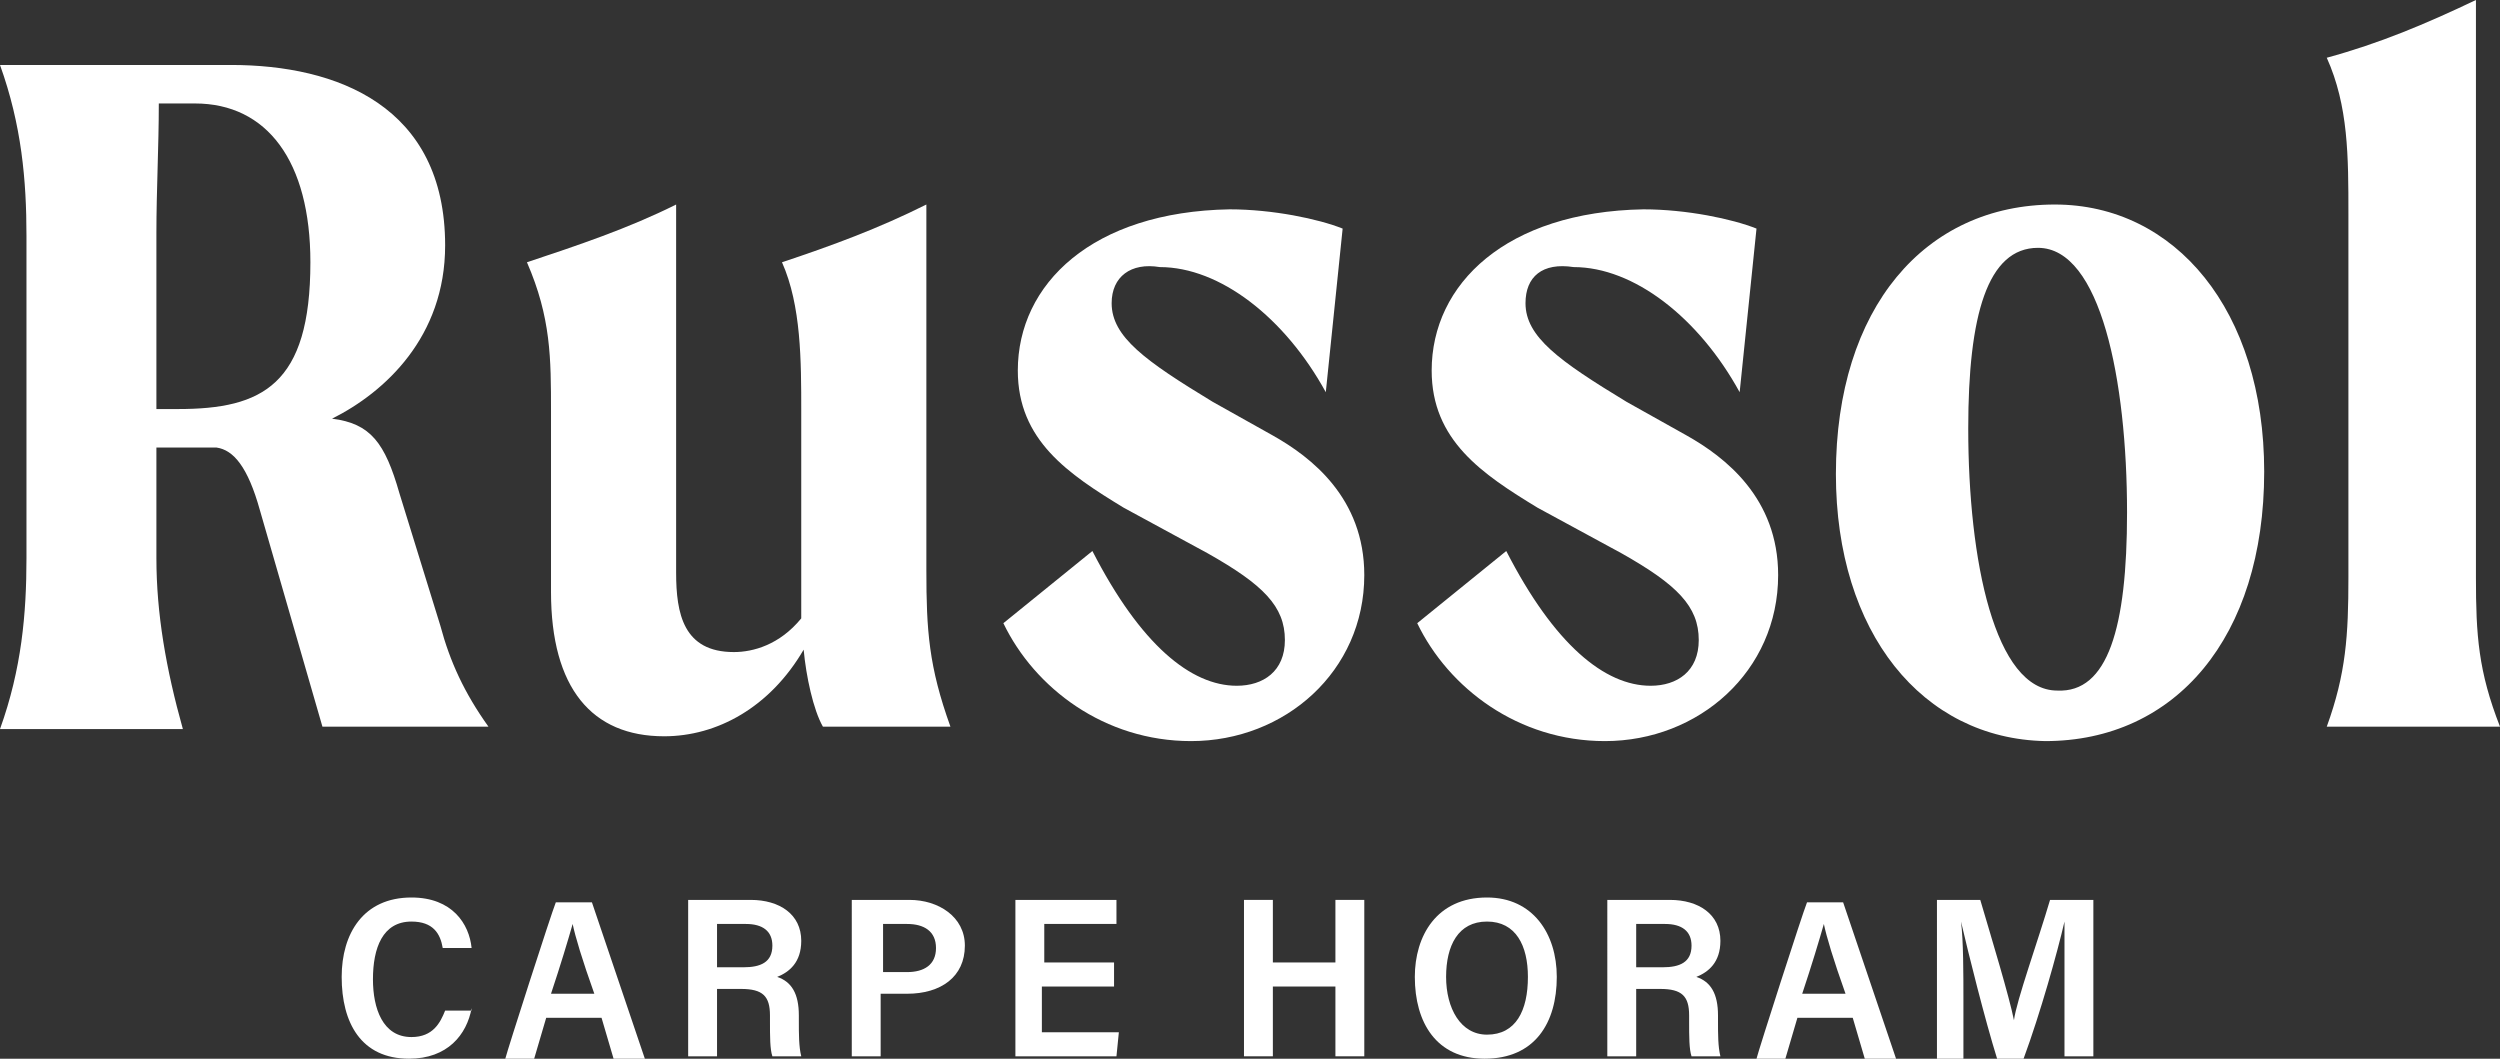 <?xml version="1.0" encoding="UTF-8"?>
<svg xmlns="http://www.w3.org/2000/svg" viewBox="105.564 230.89 103.9 44" width="103.9px" height="44px">
  <rect x="105.564" y="230.89" width="103.9" height="44" fill="#333333" stroke="none"/>
  <g id="Calque_1" transform="matrix(1, 0, 0, 1, -365.607, -18.224)">
    <g transform="matrix(1, 0, 0, 1, 460.171, 169.514)">
      <g>
        <path d="M30.6,121.5c-0.2,1.1-1,2.1-2.6,2.1c-2,0-2.8-1.5-2.8-3.4c0-1.8,0.9-3.3,2.9-3.3c1.7,0,2.4,1.1,2.5,2.1 h-1.2c-0.1-0.6-0.4-1.1-1.3-1.1c-1.2,0-1.6,1.1-1.6,2.4c0,1.2,0.4,2.4,1.6,2.4c0.9,0,1.2-0.6,1.4-1.1H30.6z" style="fill: rgb(255, 255, 255);"></path>
        <path d="M33.7,121.9l-0.5,1.7H32c0.1-0.4,1.9-6,2.1-6.5h1.5l2.2,6.5h-1.3l-0.5-1.7H33.7z M35.7,120.9 c-0.5-1.4-0.8-2.4-0.9-2.9h0c-0.2,0.7-0.5,1.7-0.9,2.9H35.7z" style="fill: rgb(255, 255, 255);"></path>
        <path d="M40.8,120.8v2.7h-1.2V117h2.6c1.2,0,2.1,0.6,2.1,1.7c0,0.9-0.5,1.3-1,1.5c0.6,0.2,0.9,0.7,0.9,1.6v0.2 c0,0.6,0,1.1,0.1,1.5h-1.2c-0.1-0.3-0.1-0.8-0.1-1.5v-0.2c0-0.8-0.3-1.1-1.2-1.1H40.8z M40.8,119.8h1.1c0.7,0,1.2-0.2,1.2-0.9 c0-0.6-0.4-0.9-1.1-0.9h-1.2V119.8z" style="fill: rgb(255, 255, 255);"></path>
        <path d="M46.4,117h2.4c1.2,0,2.3,0.7,2.3,1.9c0,1.3-1,2-2.4,2h-1.1v2.6h-1.2V117z M47.7,120h1c0.7,0,1.2-0.3,1.2-1 c0-0.7-0.5-1-1.2-1h-1V120z" style="fill: rgb(255, 255, 255);"></path>
        <path d="M57.2,120.6h-2.9v1.9h3.2l-0.1,1h-4.2V117h4.2v1h-3v1.6h2.9V120.6z" style="fill: rgb(255, 255, 255);"></path>
        <path d="M62.7,117h1.2v2.6h2.6V117h1.2v6.5h-1.2v-2.9h-2.6v2.9h-1.2V117z" style="fill: rgb(255, 255, 255);"></path>
        <path d="M75.7,120.2c0,1.9-0.9,3.4-3,3.4c-2,0-2.9-1.5-2.9-3.4c0-1.7,0.9-3.3,3-3.3 C74.7,116.9,75.7,118.4,75.7,120.2z M71.1,120.2c0,1.3,0.6,2.4,1.7,2.4c1.2,0,1.7-1,1.7-2.4c0-1.3-0.5-2.3-1.7-2.3 C71.6,117.9,71.1,118.9,71.1,120.2z" style="fill: rgb(255, 255, 255);"></path>
        <path d="M79,120.8v2.7h-1.2V117h2.6c1.2,0,2.1,0.6,2.1,1.7c0,0.9-0.5,1.3-1,1.5c0.6,0.2,0.9,0.7,0.9,1.6v0.2 c0,0.6,0,1.1,0.1,1.5h-1.2c-0.1-0.3-0.1-0.8-0.1-1.5v-0.2c0-0.8-0.3-1.1-1.2-1.1H79z M79,119.8h1.1c0.7,0,1.2-0.2,1.2-0.9 c0-0.6-0.4-0.9-1.1-0.9H79V119.8z" style="fill: rgb(255, 255, 255);"></path>
        <path d="M85.7,121.9l-0.5,1.7H84c0.1-0.4,1.9-6,2.1-6.5h1.5l2.2,6.5h-1.3l-0.5-1.7H85.7z M87.7,120.9 c-0.5-1.4-0.8-2.4-0.9-2.9h0c-0.2,0.7-0.5,1.7-0.9,2.9H87.7z" style="fill: rgb(255, 255, 255);"></path>
        <path d="M96.8,121c0-1.1,0-2.4,0-3.1h0c-0.3,1.3-1,3.8-1.7,5.7h-1.1c-0.5-1.6-1.2-4.4-1.5-5.7h0 c0.1,0.8,0.1,2.2,0.1,3.3v2.4h-1.1V117h1.8c0.5,1.7,1.2,4,1.4,5h0c0.1-0.8,1-3.3,1.5-5H98v6.5h-1.2V121z" style="fill: rgb(255, 255, 255);"></path>
      </g>
      <g>
        <path d="M31.3,109.8h-6.9l-2.6-9c-0.5-1.8-1.1-2.5-1.8-2.6c-0.8,0-1.7,0-2.5,0v4.6c0,2.3,0.4,4.6,1.1,7.1H11 c0.9-2.5,1.1-4.8,1.1-7.1V89.4c0-2.3-0.2-4.6-1.1-7.1h9.6c4.4,0,8.9,1.7,8.9,7.5c0,3.8-2.5,6.1-4.7,7.2c1.6,0.2,2.2,1,2.8,3.1 l1.7,5.5C29.7,107.1,30.3,108.4,31.3,109.8z M18.4,96.6c3.5,0,5.5-1,5.5-6.1c0-4.2-1.8-6.6-4.8-6.6c-0.5,0-1,0-1.5,0 c0,1.8-0.1,3.6-0.1,5.4v7.3H18.4z" style="fill: rgb(255, 255, 255);"></path>
        <path d="M45.2,109.8c-0.4-0.7-0.7-2.1-0.8-3.2c-1.4,2.4-3.6,3.6-5.8,3.6c-3,0-4.7-2-4.7-6v-7.5c0-2.2,0-3.9-1-6.2 c2.1-0.7,4.2-1.4,6.2-2.4v15.3c0,1.7,0.3,3.3,2.4,3.3c0.8,0,1.9-0.3,2.8-1.4v-8.6c0-2.1,0-4.4-0.8-6.2c2.1-0.7,4-1.4,6-2.4v15.2 c0,2.5,0.1,4,1,6.5H45.2z" style="fill: rgb(255, 255, 255);"></path>
        <path d="M57.2,92.2c0,1.4,1.4,2.4,4.2,4.1l2.5,1.4c1.6,0.9,3.8,2.6,3.8,5.8c0,4-3.3,6.9-7.2,6.9 c-3.6,0-6.5-2.2-7.8-4.9l3.7-3c2,3.9,4.1,5.6,6,5.6c1.1,0,2-0.6,2-1.9c0-1.4-0.9-2.3-3.2-3.6l-3.5-1.9c-2.3-1.4-4.4-2.8-4.4-5.7 c0-3.6,3.1-6.6,8.8-6.7c1.8,0,3.7,0.4,4.7,0.8l-0.7,6.8c-1.7-3.1-4.4-5.2-6.9-5.2C58,90.5,57.2,91.1,57.2,92.2z" style="fill: rgb(255, 255, 255);"></path>
        <path d="M74.4,92.2c0,1.4,1.4,2.4,4.2,4.1l2.5,1.4c1.6,0.9,3.8,2.6,3.8,5.8c0,4-3.3,6.9-7.2,6.9 c-3.6,0-6.5-2.2-7.8-4.9l3.7-3c2,3.9,4.1,5.6,6,5.6c1.1,0,2-0.6,2-1.9c0-1.4-0.9-2.3-3.2-3.6l-3.5-1.9c-2.3-1.4-4.4-2.8-4.4-5.7 c0-3.6,3.1-6.6,8.8-6.7c1.8,0,3.7,0.4,4.7,0.8l-0.7,6.8c-1.7-3.1-4.4-5.2-6.9-5.2C75.1,90.5,74.4,91.1,74.4,92.2z" style="fill: rgb(255, 255, 255);"></path>
        <path d="M87.3,99.3c0-6.9,3.7-11.2,9.1-11.2c5,0,8.7,4.4,8.7,11.1c0,6.9-3.7,11.2-9.1,11.2 C90.9,110.3,87.3,105.9,87.3,99.3z M99.4,100.9c0-5.5-1.1-11-3.7-11c-2.1,0-2.9,2.8-2.9,7.5c0,5.5,1.1,10.9,3.7,10.9 C98.6,108.4,99.4,105.7,99.4,100.9z" style="fill: rgb(255, 255, 255);"></path>
        <path d="M108.6,103.6V88.5c0-2.4,0-4.5-0.9-6.5c2.2-0.6,4.1-1.4,6.2-2.4v24c0,2.4,0.1,3.9,1,6.2h-7.2 C108.5,107.6,108.6,106,108.6,103.6z" style="fill: rgb(255, 255, 255);"></path>
      </g>
    </g>
  </g>
</svg>
